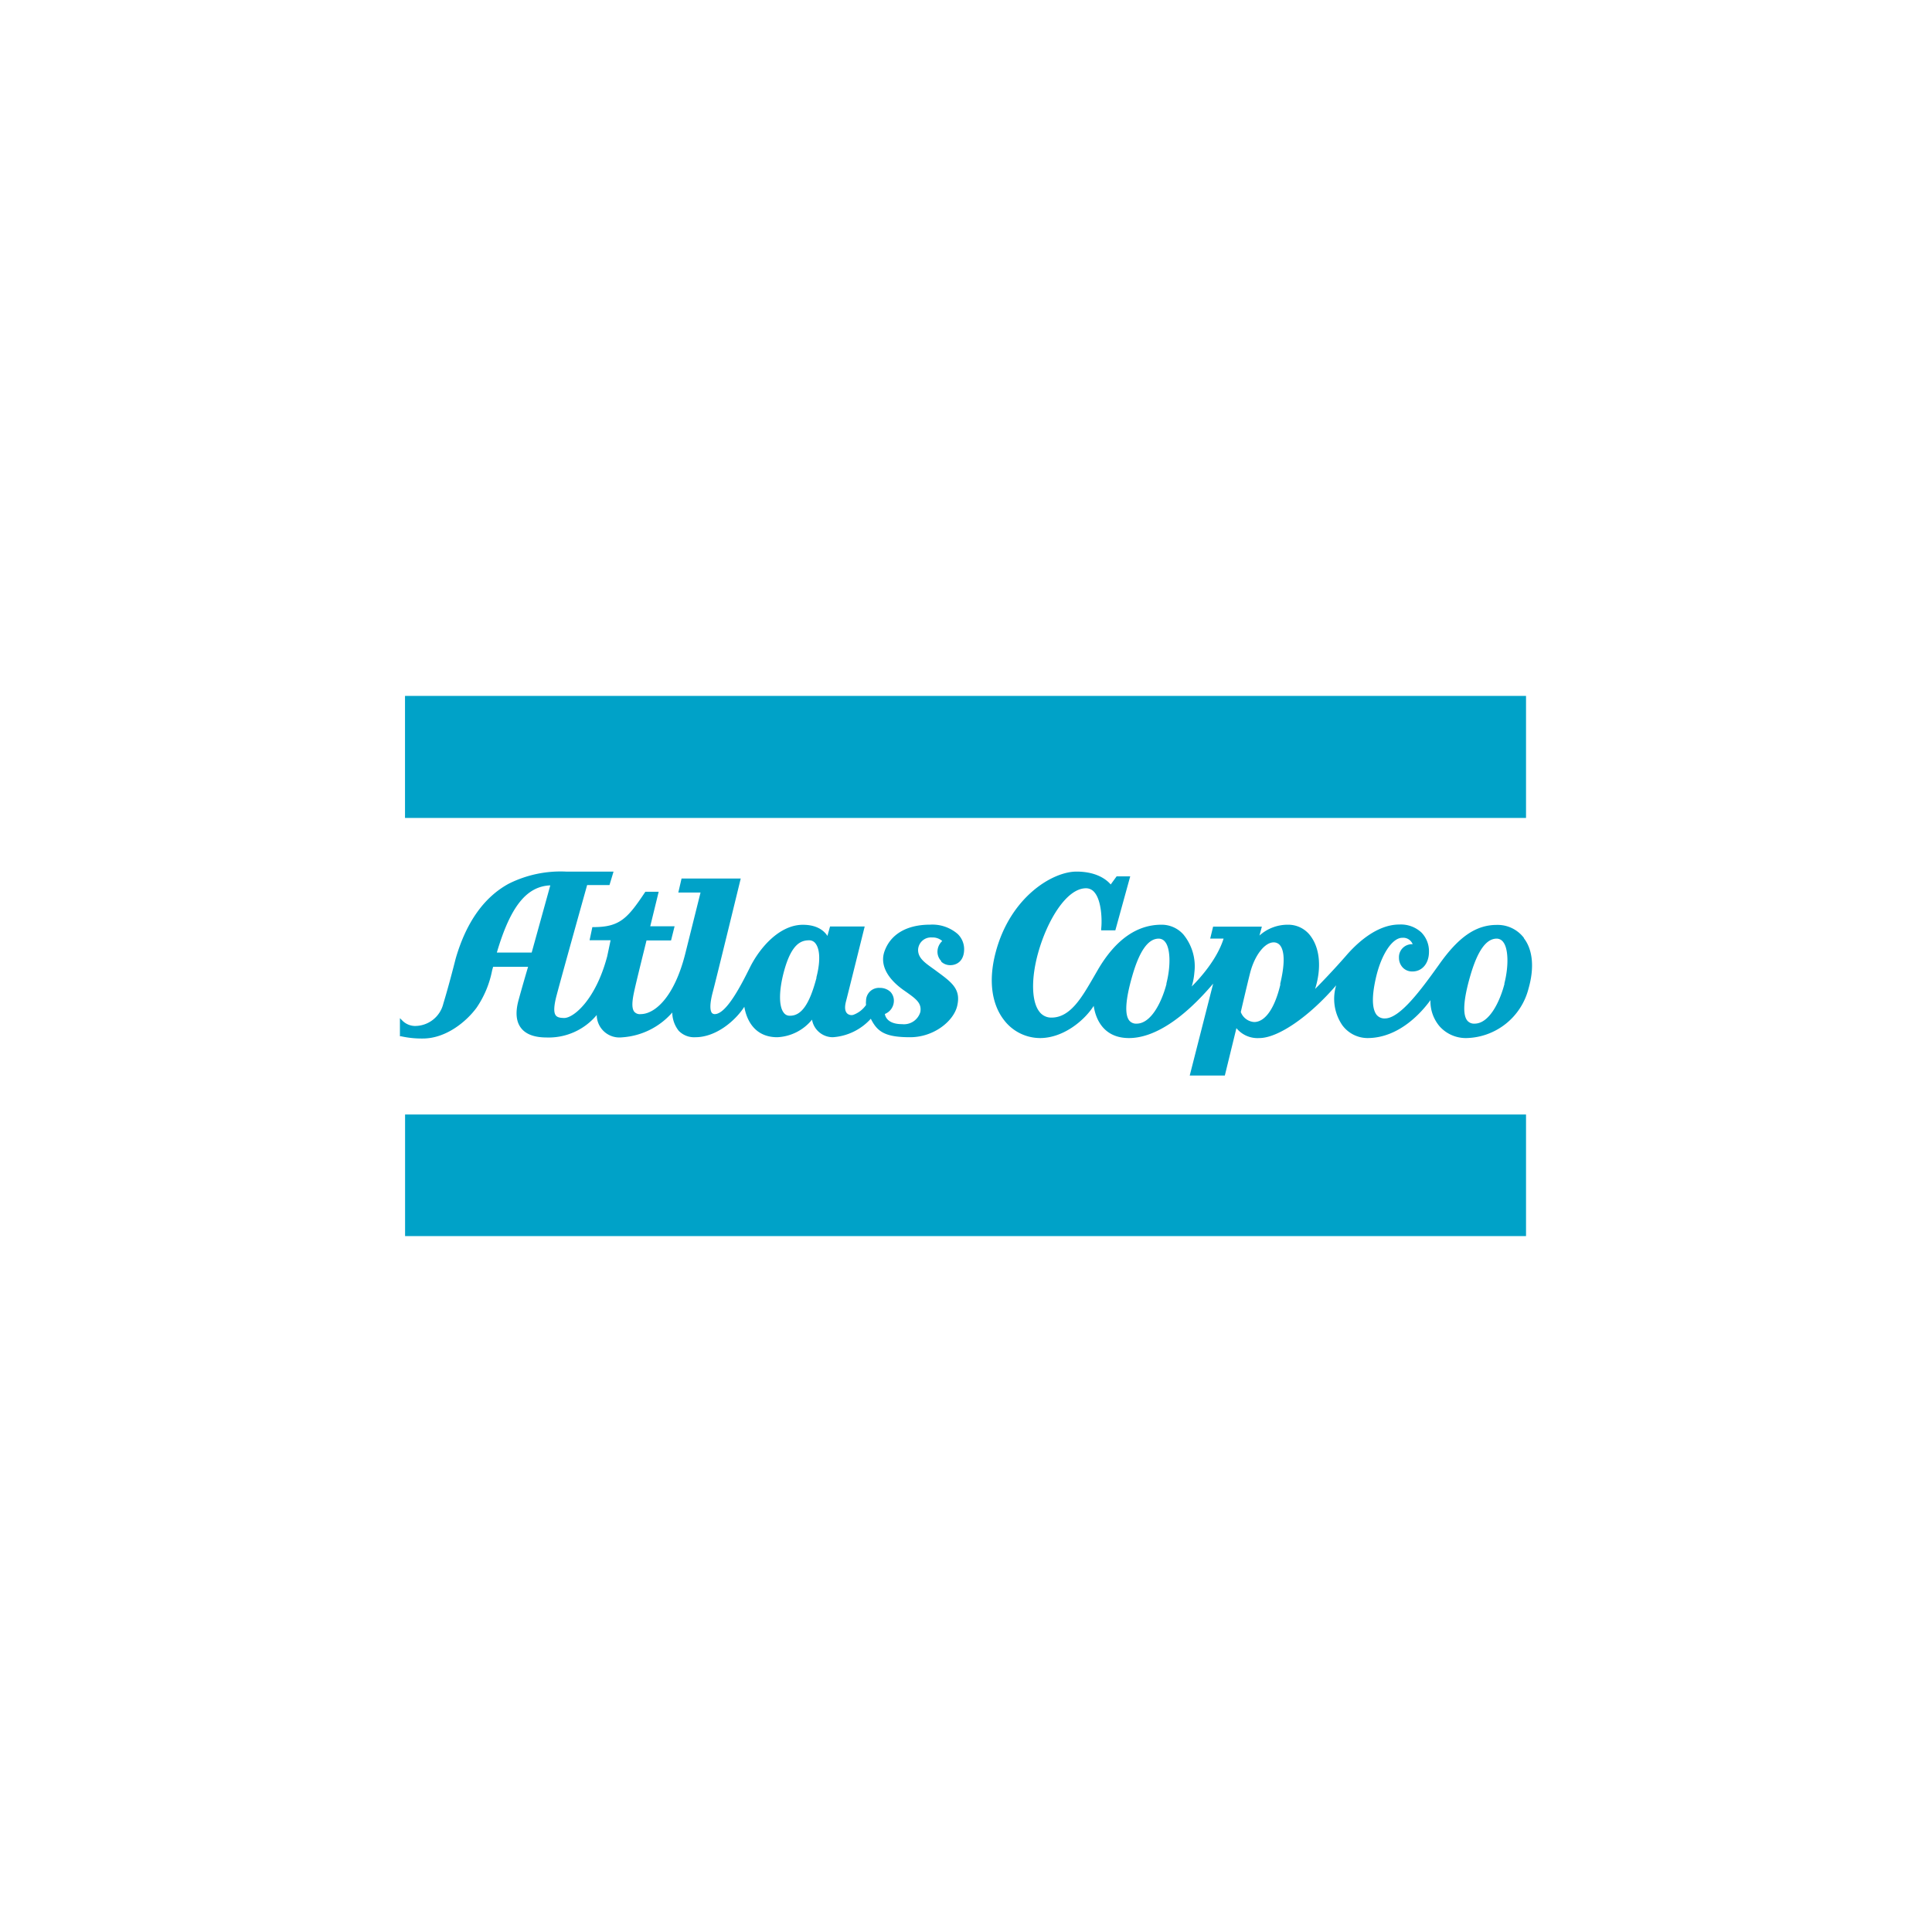 <svg id="Layer_1" data-name="Layer 1" xmlns="http://www.w3.org/2000/svg" viewBox="0 0 300 300">
  <defs>
    <style>
      .cls-1 {
        fill: #00a2c8;
        fill-rule: evenodd;
      }
    </style>
  </defs>
  <title>atlas-copco</title>
  <g>
    <polygon class="cls-1" points="62.89 126.8 62.89 108.27 62.89 108.06 63.1 108.06 236.75 108.06 236.96 108.06 236.96 108.27 236.96 126.8 236.96 127.01 236.75 127.01 63.1 127.01 62.89 127.01 62.89 126.8 62.89 126.8"/>
    <polygon class="cls-1" points="62.9 191.73 62.9 173.28 62.9 173.06 63.11 173.06 236.75 173.06 236.96 173.06 236.96 173.28 236.96 191.73 236.96 191.94 236.75 191.94 63.11 191.94 62.9 191.94 62.9 191.73 62.9 191.73"/>
    <path class="cls-1" d="M236.62,145.62a5.12,5.12,0,0,0-4.2-2c-3.23,0-5.94,1.85-9,6.21-2.65,3.7-6,8.31-8.36,8.31a1.57,1.57,0,0,1-1.32-.58c-.74-1-.74-3.06,0-6.1.86-3.44,2.51-5.84,4-5.84a1.58,1.58,0,0,1,1.62,1,2,2,0,0,0-1.33.4,2,2,0,0,0-.8,1.67,2.2,2.2,0,0,0,.61,1.57,2,2,0,0,0,1.49.59c1.51,0,2.56-1.26,2.56-3.05a4.16,4.16,0,0,0-1.17-3,4.68,4.68,0,0,0-3.44-1.24c-3.59,0-6.75,3.07-8.32,4.91-1.75,2-3.76,4.11-4.75,5.09,1-3.18.75-6.15-.6-8.07a4.29,4.29,0,0,0-3.6-1.9,6.54,6.54,0,0,0-4.44,1.68l.37-1.38h-7.57l-.45,1.85H190c-1,3.21-3.66,6.16-4.95,7.44a10.11,10.11,0,0,0,.41-2.16,7.78,7.78,0,0,0-1.7-5.91,4.51,4.51,0,0,0-3.42-1.52c-3.78,0-7.06,2.29-9.76,6.82l-.81,1.4c-1.75,3-3.55,6.2-6.48,6.2a2.28,2.28,0,0,1-1.92-.95c-1.21-1.59-1.27-5.17-.16-9.13,1.4-5,4.4-10,7.42-10a1.66,1.66,0,0,1,1.29.6c1.16,1.31,1.22,4.46,1.07,5.69l0,.24h2.2l2.31-8.38h-2.11l-.06.08-.86,1.18c-.49-.58-2-2-5.32-2-3.75,0-10.35,4-12.58,12.68-1.08,4.19-.61,7.87,1.33,10.37a7.06,7.06,0,0,0,5.59,2.8c3.67,0,6.95-2.79,8.34-5,.22,1.51,1.18,5,5.48,5,3.86,0,8.37-2.92,13.07-8.45l-3.64,14.27h5.45l1.8-7.36a4.24,4.24,0,0,0,3.55,1.54c2.92,0,7.75-3.33,11.94-8.19a7.25,7.25,0,0,0,.95,6.19,4.88,4.88,0,0,0,3.9,2c5.06,0,8.59-4.23,9.79-5.89a6,6,0,0,0,1.42,4.07,5.46,5.46,0,0,0,4.18,1.82,10.19,10.19,0,0,0,9.63-7.69c.92-3.2.67-6-.71-7.8Zm-55.48,7.13c-.74,2.86-2.4,6.2-4.65,6.2a1.36,1.36,0,0,1-1.16-.51c-.71-.95-.56-3.22.45-6.76,1.13-4,2.49-5.93,4.15-5.93a1.25,1.25,0,0,1,1,.52c.81,1,.89,3.72.18,6.48Zm17.68.1c-.87,3.71-2.36,5.85-4.08,5.85a2.4,2.4,0,0,1-2.07-1.55c.12-.54,1-4.31,1.44-6.05.69-2.72,2.26-4.77,3.67-4.77a1.25,1.25,0,0,1,1,.48c.5.64.92,2.2,0,6Zm34.8-.1c-.74,2.86-2.39,6.2-4.65,6.2a1.36,1.36,0,0,1-1.16-.51c-.71-.95-.56-3.22.45-6.76,1.14-4,2.49-5.93,4.15-5.93a1.25,1.25,0,0,1,1,.52c.81,1,.89,3.72.18,6.48Z"/>
    <path class="cls-1" d="M146.12,149.29a2,2,0,0,0,1.45.58c1,0,2.14-.65,2.14-2.48a3.28,3.28,0,0,0-1-2.36,6,6,0,0,0-4.27-1.45c-3.65,0-6.17,1.49-7.11,4.18-.69,2,.38,4.15,3,6l.36.25c1.53,1.09,2.46,1.74,2.22,3.13a2.65,2.65,0,0,1-2.84,1.89c-2.24,0-2.61-1.18-2.67-1.58a2.22,2.22,0,0,0,1.4-2,2,2,0,0,0-.54-1.44,2.35,2.35,0,0,0-1.63-.61,2,2,0,0,0-2.15,2,2.69,2.69,0,0,0,0,.65,4.09,4.09,0,0,1-2,1.54,1,1,0,0,1-.92-.21c-.37-.35-.43-1-.19-1.9s2.9-11.62,2.9-11.62h-5.38l-.41,1.47c-.42-.67-1.45-1.73-3.81-1.73-3.62,0-6.68,3.54-8.2,6.58-1.27,2.55-3.64,7.29-5.48,7.29a.57.57,0,0,1-.46-.2c-.19-.26-.44-1,.15-3.23.49-1.81,4.34-17.62,4.34-17.62h-9.19l-.5,2.17h3.45l-2.38,9.53c-1.75,6.9-4.82,9.35-6.91,9.35a1.13,1.13,0,0,1-1-.37c-.56-.7-.19-2.36.08-3.58.38-1.69,1.6-6.58,1.82-7.49h3.81l.55-2.2h-3.78l1.31-5.36h-2.07l-.06.09c-2.72,4.08-3.94,5.4-8,5.4h-.17L91.55,146h3.26c-.14.68-.52,2.49-.52,2.48-1.79,6.78-5.23,9.59-6.67,9.59-.71,0-1.1-.12-1.32-.4-.35-.46-.31-1.47.15-3.19.82-3.11,4.3-15.55,4.72-17.05h3.47l.63-2.09-7.39,0A18,18,0,0,0,79,137.22c-3.84,2.09-6.61,6-8.24,11.62,0,0-1,4-1.92,7a4.53,4.53,0,0,1-4.5,3.47,2.83,2.83,0,0,1-1.89-.86l-.35-.35v2.81l.16,0a14.75,14.75,0,0,0,3.4.35c3.56,0,6.72-2.58,8.34-4.78a15.48,15.48,0,0,0,2.42-5.81l.15-.54H82c-.23.77-.9,3.05-1.49,5.21-.5,1.85-.37,3.29.39,4.28s2.09,1.48,4,1.48a9.7,9.7,0,0,0,7.76-3.49,3.52,3.52,0,0,0,3.9,3.47,11.32,11.32,0,0,0,7.83-3.86,4.65,4.65,0,0,0,1,2.84,3.33,3.33,0,0,0,2.58,1c3.26,0,6.25-2.61,7.61-4.73.23,1.42,1.2,4.73,5.12,4.73a7.38,7.38,0,0,0,5.39-2.73,3.28,3.28,0,0,0,3.22,2.73,8.74,8.74,0,0,0,5.91-2.87c1,2,2.18,2.87,6.1,2.87,3.72,0,6.79-2.53,7.32-4.89.59-2.57-.82-3.61-3.16-5.33l-.28-.21-.49-.35c-1.15-.83-2.15-1.55-2.15-2.78a2,2,0,0,1,2.16-1.93,2.23,2.23,0,0,1,1.59.55,2.27,2.27,0,0,0-.74,1.63,2.08,2.08,0,0,0,.59,1.49Zm-63.56-1.38H77.15c2.1-7.13,4.6-10.28,8.3-10.43l-2.89,10.43Zm44.23,3.9c-1.07,4.08-2.33,5.91-4.1,5.91a1.12,1.12,0,0,1-1-.48c-.78-1-.75-3.5.07-6.49,1.15-4.18,2.61-4.74,3.88-4.74a1.21,1.21,0,0,1,1,.5c.71.93.76,2.86.12,5.3Z"/>
  </g>
</svg>
